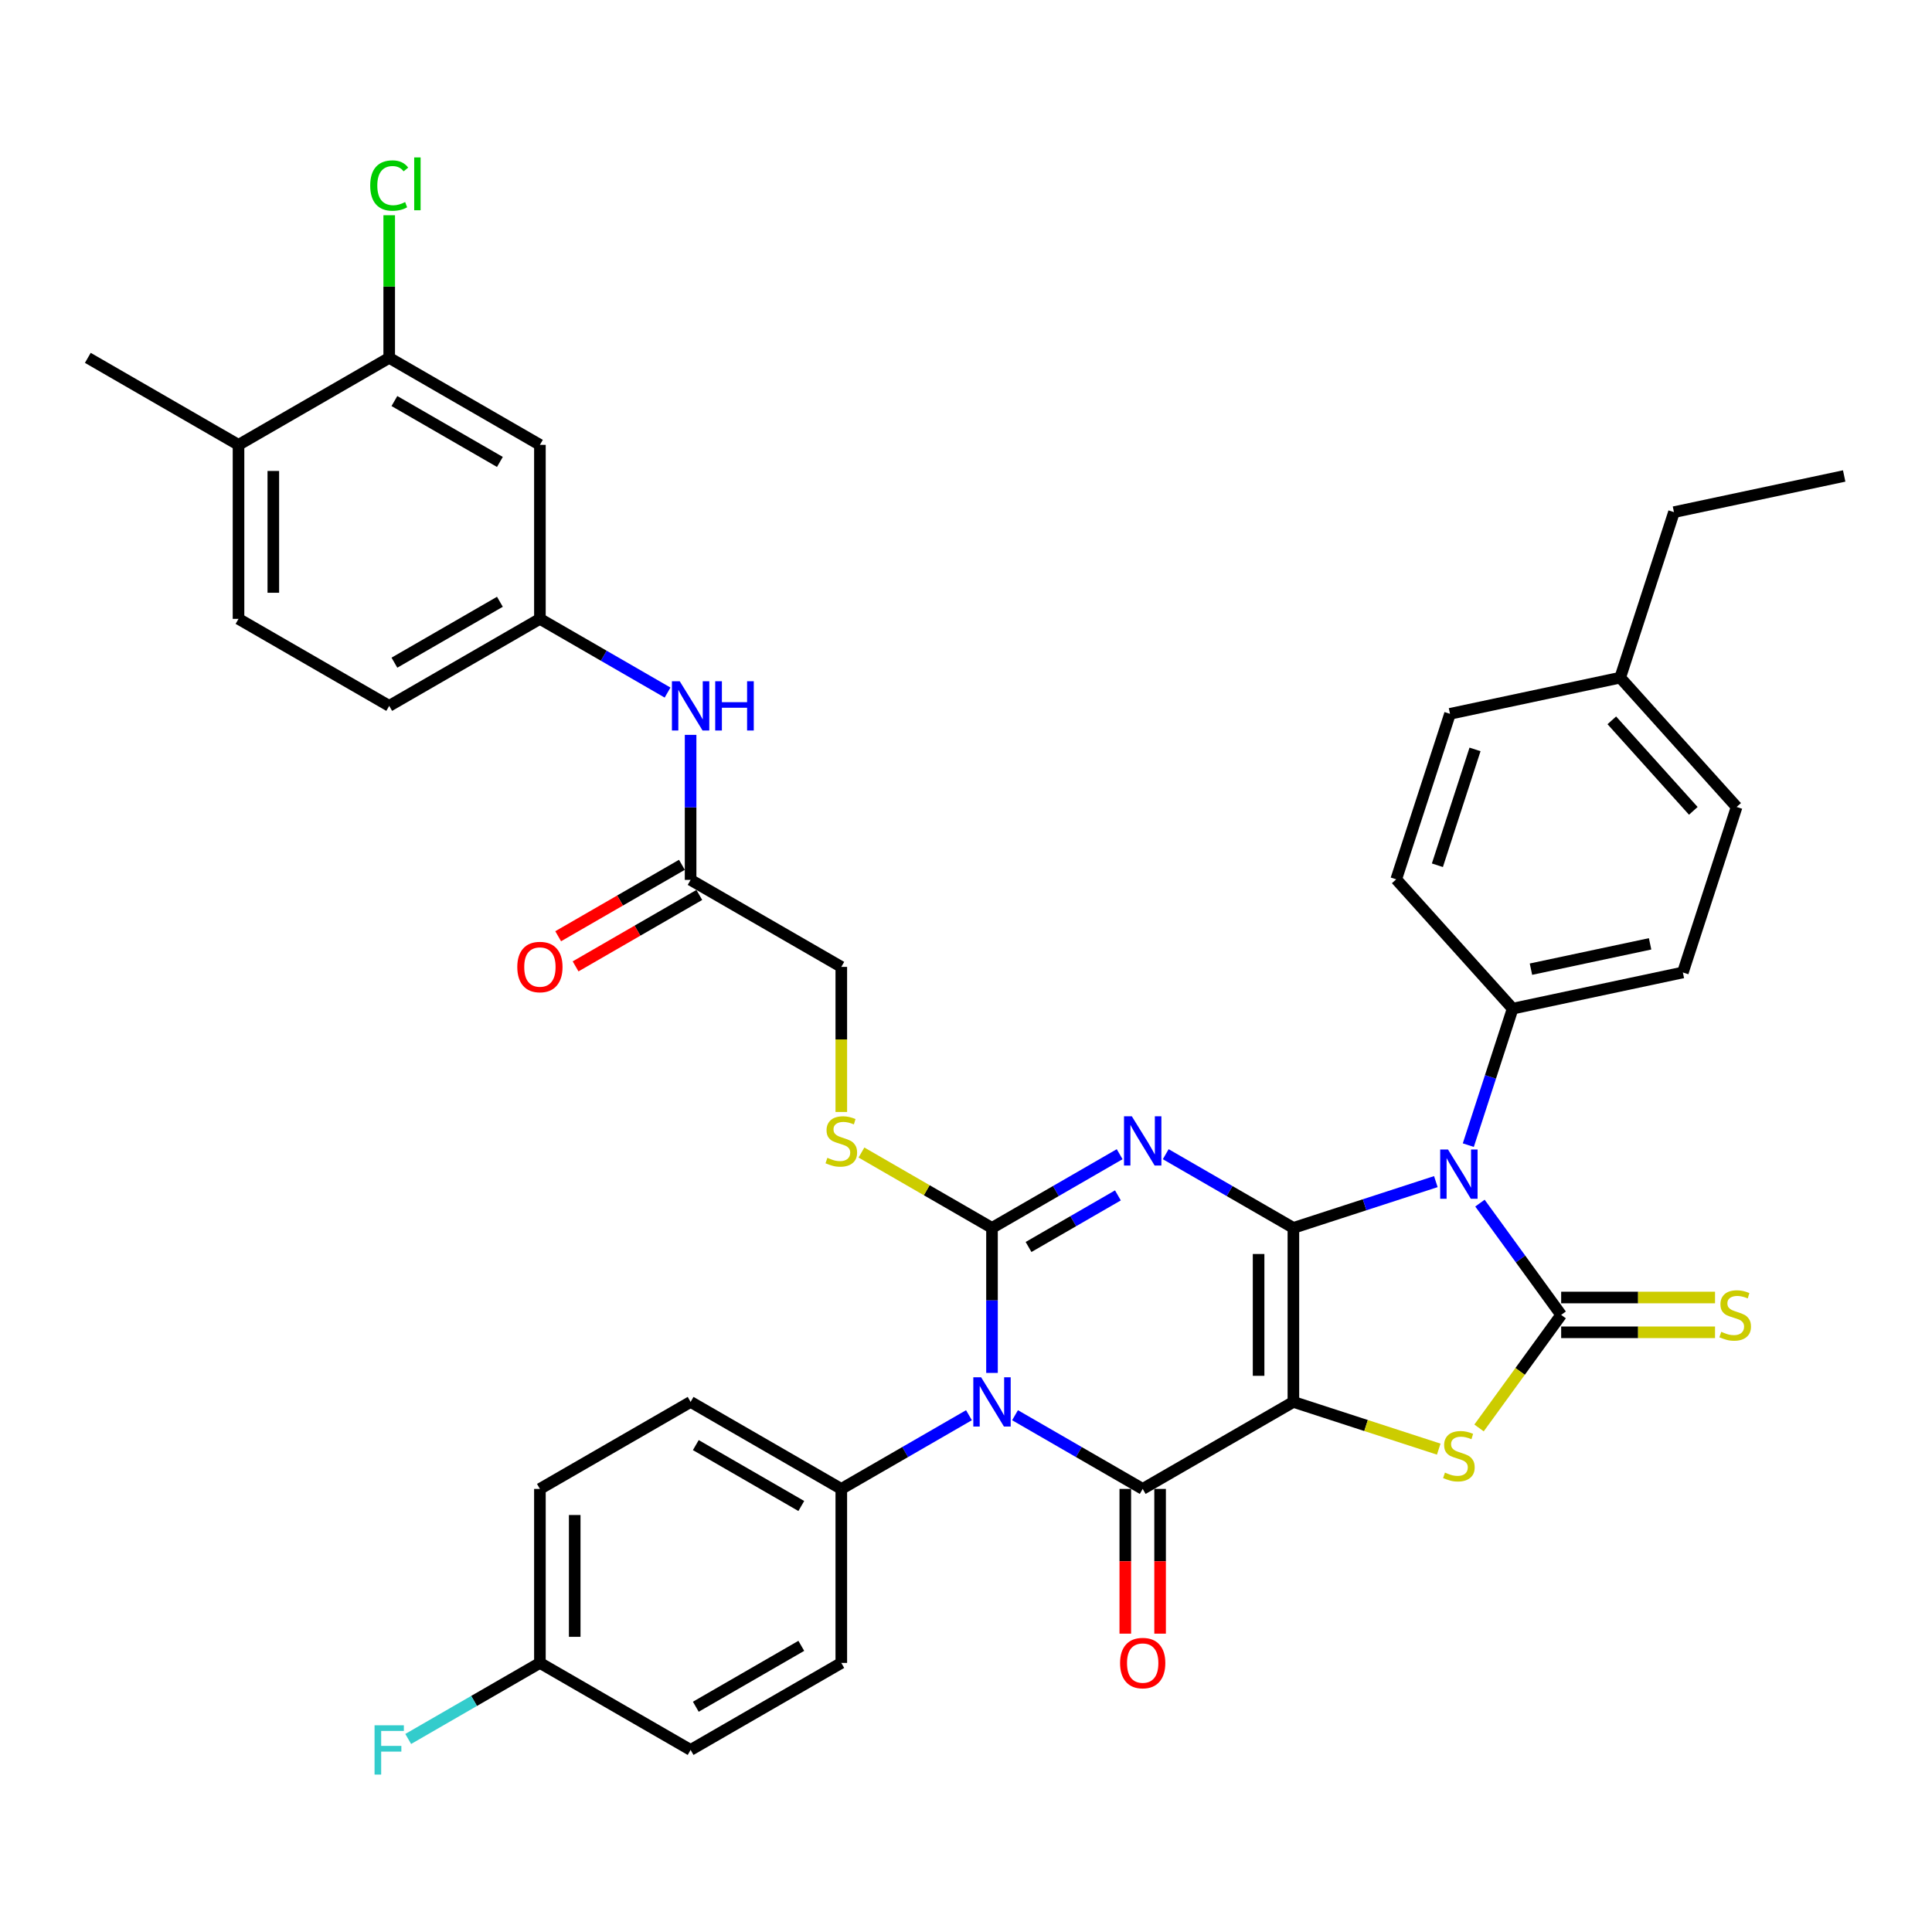 <?xml version='1.0' encoding='iso-8859-1'?>
<svg version='1.1' baseProfile='full'
              xmlns='http://www.w3.org/2000/svg'
                      xmlns:rdkit='http://www.rdkit.org/xml'
                      xmlns:xlink='http://www.w3.org/1999/xlink'
                  xml:space='preserve'
width='1000px' height='1000px' viewBox='0 0 1000 1000'>
<!-- END OF HEADER -->
<rect style='opacity:1.0;fill:#FFFFFF;stroke:none' width='1000' height='1000' x='0' y='0'> </rect>
<path class='bond-0' d='M 669.458,635.56 L 669.458,725.627' style='fill:none;fill-rule:evenodd;stroke:#000000;stroke-width:6px;stroke-linecap:butt;stroke-linejoin:miter;stroke-opacity:1' />
<path class='bond-0' d='M 651.445,649.07 L 651.445,712.117' style='fill:none;fill-rule:evenodd;stroke:#000000;stroke-width:6px;stroke-linecap:butt;stroke-linejoin:miter;stroke-opacity:1' />
<path class='bond-1' d='M 669.458,635.56 L 636.421,616.486' style='fill:none;fill-rule:evenodd;stroke:#000000;stroke-width:6px;stroke-linecap:butt;stroke-linejoin:miter;stroke-opacity:1' />
<path class='bond-1' d='M 636.421,616.486 L 603.383,597.411' style='fill:none;fill-rule:evenodd;stroke:#0000FF;stroke-width:6px;stroke-linecap:butt;stroke-linejoin:miter;stroke-opacity:1' />
<path class='bond-2' d='M 669.458,635.56 L 706.325,623.581' style='fill:none;fill-rule:evenodd;stroke:#000000;stroke-width:6px;stroke-linecap:butt;stroke-linejoin:miter;stroke-opacity:1' />
<path class='bond-2' d='M 706.325,623.581 L 743.192,611.602' style='fill:none;fill-rule:evenodd;stroke:#0000FF;stroke-width:6px;stroke-linecap:butt;stroke-linejoin:miter;stroke-opacity:1' />
<path class='bond-5' d='M 669.458,725.627 L 591.458,770.661' style='fill:none;fill-rule:evenodd;stroke:#000000;stroke-width:6px;stroke-linecap:butt;stroke-linejoin:miter;stroke-opacity:1' />
<path class='bond-7' d='M 669.458,725.627 L 707.073,737.849' style='fill:none;fill-rule:evenodd;stroke:#000000;stroke-width:6px;stroke-linecap:butt;stroke-linejoin:miter;stroke-opacity:1' />
<path class='bond-7' d='M 707.073,737.849 L 744.688,750.071' style='fill:none;fill-rule:evenodd;stroke:#CCCC00;stroke-width:6px;stroke-linecap:butt;stroke-linejoin:miter;stroke-opacity:1' />
<path class='bond-3' d='M 579.533,597.411 L 546.495,616.486' style='fill:none;fill-rule:evenodd;stroke:#0000FF;stroke-width:6px;stroke-linecap:butt;stroke-linejoin:miter;stroke-opacity:1' />
<path class='bond-3' d='M 546.495,616.486 L 513.457,635.56' style='fill:none;fill-rule:evenodd;stroke:#000000;stroke-width:6px;stroke-linecap:butt;stroke-linejoin:miter;stroke-opacity:1' />
<path class='bond-3' d='M 578.628,618.734 L 555.502,632.086' style='fill:none;fill-rule:evenodd;stroke:#0000FF;stroke-width:6px;stroke-linecap:butt;stroke-linejoin:miter;stroke-opacity:1' />
<path class='bond-3' d='M 555.502,632.086 L 532.375,645.438' style='fill:none;fill-rule:evenodd;stroke:#000000;stroke-width:6px;stroke-linecap:butt;stroke-linejoin:miter;stroke-opacity:1' />
<path class='bond-6' d='M 766.019,622.733 L 787.038,651.663' style='fill:none;fill-rule:evenodd;stroke:#0000FF;stroke-width:6px;stroke-linecap:butt;stroke-linejoin:miter;stroke-opacity:1' />
<path class='bond-6' d='M 787.038,651.663 L 808.057,680.594' style='fill:none;fill-rule:evenodd;stroke:#000000;stroke-width:6px;stroke-linecap:butt;stroke-linejoin:miter;stroke-opacity:1' />
<path class='bond-9' d='M 759.993,592.723 L 771.471,557.396' style='fill:none;fill-rule:evenodd;stroke:#0000FF;stroke-width:6px;stroke-linecap:butt;stroke-linejoin:miter;stroke-opacity:1' />
<path class='bond-9' d='M 771.471,557.396 L 782.95,522.069' style='fill:none;fill-rule:evenodd;stroke:#000000;stroke-width:6px;stroke-linecap:butt;stroke-linejoin:miter;stroke-opacity:1' />
<path class='bond-4' d='M 513.457,635.56 L 513.457,673.091' style='fill:none;fill-rule:evenodd;stroke:#000000;stroke-width:6px;stroke-linecap:butt;stroke-linejoin:miter;stroke-opacity:1' />
<path class='bond-4' d='M 513.457,673.091 L 513.457,710.622' style='fill:none;fill-rule:evenodd;stroke:#0000FF;stroke-width:6px;stroke-linecap:butt;stroke-linejoin:miter;stroke-opacity:1' />
<path class='bond-8' d='M 513.457,635.56 L 479.672,616.054' style='fill:none;fill-rule:evenodd;stroke:#000000;stroke-width:6px;stroke-linecap:butt;stroke-linejoin:miter;stroke-opacity:1' />
<path class='bond-8' d='M 479.672,616.054 L 445.887,596.548' style='fill:none;fill-rule:evenodd;stroke:#CCCC00;stroke-width:6px;stroke-linecap:butt;stroke-linejoin:miter;stroke-opacity:1' />
<path class='bond-10' d='M 501.532,732.512 L 468.495,751.587' style='fill:none;fill-rule:evenodd;stroke:#0000FF;stroke-width:6px;stroke-linecap:butt;stroke-linejoin:miter;stroke-opacity:1' />
<path class='bond-10' d='M 468.495,751.587 L 435.457,770.661' style='fill:none;fill-rule:evenodd;stroke:#000000;stroke-width:6px;stroke-linecap:butt;stroke-linejoin:miter;stroke-opacity:1' />
<path class='bond-39' d='M 525.382,732.512 L 558.42,751.587' style='fill:none;fill-rule:evenodd;stroke:#0000FF;stroke-width:6px;stroke-linecap:butt;stroke-linejoin:miter;stroke-opacity:1' />
<path class='bond-39' d='M 558.42,751.587 L 591.458,770.661' style='fill:none;fill-rule:evenodd;stroke:#000000;stroke-width:6px;stroke-linecap:butt;stroke-linejoin:miter;stroke-opacity:1' />
<path class='bond-13' d='M 582.451,770.661 L 582.451,808.12' style='fill:none;fill-rule:evenodd;stroke:#000000;stroke-width:6px;stroke-linecap:butt;stroke-linejoin:miter;stroke-opacity:1' />
<path class='bond-13' d='M 582.451,808.12 L 582.451,845.579' style='fill:none;fill-rule:evenodd;stroke:#FF0000;stroke-width:6px;stroke-linecap:butt;stroke-linejoin:miter;stroke-opacity:1' />
<path class='bond-13' d='M 600.465,770.661 L 600.465,808.12' style='fill:none;fill-rule:evenodd;stroke:#000000;stroke-width:6px;stroke-linecap:butt;stroke-linejoin:miter;stroke-opacity:1' />
<path class='bond-13' d='M 600.465,808.12 L 600.465,845.579' style='fill:none;fill-rule:evenodd;stroke:#FF0000;stroke-width:6px;stroke-linecap:butt;stroke-linejoin:miter;stroke-opacity:1' />
<path class='bond-11' d='M 808.057,689.6 L 847.876,689.6' style='fill:none;fill-rule:evenodd;stroke:#000000;stroke-width:6px;stroke-linecap:butt;stroke-linejoin:miter;stroke-opacity:1' />
<path class='bond-11' d='M 847.876,689.6 L 887.695,689.6' style='fill:none;fill-rule:evenodd;stroke:#CCCC00;stroke-width:6px;stroke-linecap:butt;stroke-linejoin:miter;stroke-opacity:1' />
<path class='bond-11' d='M 808.057,671.587 L 847.876,671.587' style='fill:none;fill-rule:evenodd;stroke:#000000;stroke-width:6px;stroke-linecap:butt;stroke-linejoin:miter;stroke-opacity:1' />
<path class='bond-11' d='M 847.876,671.587 L 887.695,671.587' style='fill:none;fill-rule:evenodd;stroke:#CCCC00;stroke-width:6px;stroke-linecap:butt;stroke-linejoin:miter;stroke-opacity:1' />
<path class='bond-38' d='M 808.057,680.594 L 786.802,709.849' style='fill:none;fill-rule:evenodd;stroke:#000000;stroke-width:6px;stroke-linecap:butt;stroke-linejoin:miter;stroke-opacity:1' />
<path class='bond-38' d='M 786.802,709.849 L 765.547,739.104' style='fill:none;fill-rule:evenodd;stroke:#CCCC00;stroke-width:6px;stroke-linecap:butt;stroke-linejoin:miter;stroke-opacity:1' />
<path class='bond-20' d='M 435.457,575.557 L 435.457,538.008' style='fill:none;fill-rule:evenodd;stroke:#CCCC00;stroke-width:6px;stroke-linecap:butt;stroke-linejoin:miter;stroke-opacity:1' />
<path class='bond-20' d='M 435.457,538.008 L 435.457,500.459' style='fill:none;fill-rule:evenodd;stroke:#000000;stroke-width:6px;stroke-linecap:butt;stroke-linejoin:miter;stroke-opacity:1' />
<path class='bond-21' d='M 782.95,522.069 L 871.049,503.343' style='fill:none;fill-rule:evenodd;stroke:#000000;stroke-width:6px;stroke-linecap:butt;stroke-linejoin:miter;stroke-opacity:1' />
<path class='bond-21' d='M 792.419,501.64 L 854.089,488.532' style='fill:none;fill-rule:evenodd;stroke:#000000;stroke-width:6px;stroke-linecap:butt;stroke-linejoin:miter;stroke-opacity:1' />
<path class='bond-24' d='M 782.95,522.069 L 722.683,455.136' style='fill:none;fill-rule:evenodd;stroke:#000000;stroke-width:6px;stroke-linecap:butt;stroke-linejoin:miter;stroke-opacity:1' />
<path class='bond-22' d='M 435.457,770.661 L 357.456,725.627' style='fill:none;fill-rule:evenodd;stroke:#000000;stroke-width:6px;stroke-linecap:butt;stroke-linejoin:miter;stroke-opacity:1' />
<path class='bond-22' d='M 414.75,779.506 L 360.15,747.982' style='fill:none;fill-rule:evenodd;stroke:#000000;stroke-width:6px;stroke-linecap:butt;stroke-linejoin:miter;stroke-opacity:1' />
<path class='bond-23' d='M 435.457,770.661 L 435.457,860.728' style='fill:none;fill-rule:evenodd;stroke:#000000;stroke-width:6px;stroke-linecap:butt;stroke-linejoin:miter;stroke-opacity:1' />
<path class='bond-12' d='M 201.455,185.224 L 279.456,230.258' style='fill:none;fill-rule:evenodd;stroke:#000000;stroke-width:6px;stroke-linecap:butt;stroke-linejoin:miter;stroke-opacity:1' />
<path class='bond-12' d='M 204.149,207.579 L 258.749,239.103' style='fill:none;fill-rule:evenodd;stroke:#000000;stroke-width:6px;stroke-linecap:butt;stroke-linejoin:miter;stroke-opacity:1' />
<path class='bond-26' d='M 201.455,185.224 L 201.455,148.315' style='fill:none;fill-rule:evenodd;stroke:#000000;stroke-width:6px;stroke-linecap:butt;stroke-linejoin:miter;stroke-opacity:1' />
<path class='bond-26' d='M 201.455,148.315 L 201.455,111.405' style='fill:none;fill-rule:evenodd;stroke:#00CC00;stroke-width:6px;stroke-linecap:butt;stroke-linejoin:miter;stroke-opacity:1' />
<path class='bond-42' d='M 201.455,185.224 L 123.455,230.258' style='fill:none;fill-rule:evenodd;stroke:#000000;stroke-width:6px;stroke-linecap:butt;stroke-linejoin:miter;stroke-opacity:1' />
<path class='bond-14' d='M 279.456,230.258 L 279.456,320.325' style='fill:none;fill-rule:evenodd;stroke:#000000;stroke-width:6px;stroke-linecap:butt;stroke-linejoin:miter;stroke-opacity:1' />
<path class='bond-15' d='M 357.456,455.426 L 435.457,500.459' style='fill:none;fill-rule:evenodd;stroke:#000000;stroke-width:6px;stroke-linecap:butt;stroke-linejoin:miter;stroke-opacity:1' />
<path class='bond-16' d='M 357.456,455.426 L 357.456,417.895' style='fill:none;fill-rule:evenodd;stroke:#000000;stroke-width:6px;stroke-linecap:butt;stroke-linejoin:miter;stroke-opacity:1' />
<path class='bond-16' d='M 357.456,417.895 L 357.456,380.364' style='fill:none;fill-rule:evenodd;stroke:#0000FF;stroke-width:6px;stroke-linecap:butt;stroke-linejoin:miter;stroke-opacity:1' />
<path class='bond-19' d='M 352.953,447.626 L 320.933,466.112' style='fill:none;fill-rule:evenodd;stroke:#000000;stroke-width:6px;stroke-linecap:butt;stroke-linejoin:miter;stroke-opacity:1' />
<path class='bond-19' d='M 320.933,466.112 L 288.913,484.599' style='fill:none;fill-rule:evenodd;stroke:#FF0000;stroke-width:6px;stroke-linecap:butt;stroke-linejoin:miter;stroke-opacity:1' />
<path class='bond-19' d='M 361.96,463.226 L 329.94,481.713' style='fill:none;fill-rule:evenodd;stroke:#000000;stroke-width:6px;stroke-linecap:butt;stroke-linejoin:miter;stroke-opacity:1' />
<path class='bond-19' d='M 329.94,481.713 L 297.92,500.199' style='fill:none;fill-rule:evenodd;stroke:#FF0000;stroke-width:6px;stroke-linecap:butt;stroke-linejoin:miter;stroke-opacity:1' />
<path class='bond-17' d='M 345.532,358.474 L 312.494,339.399' style='fill:none;fill-rule:evenodd;stroke:#0000FF;stroke-width:6px;stroke-linecap:butt;stroke-linejoin:miter;stroke-opacity:1' />
<path class='bond-17' d='M 312.494,339.399 L 279.456,320.325' style='fill:none;fill-rule:evenodd;stroke:#000000;stroke-width:6px;stroke-linecap:butt;stroke-linejoin:miter;stroke-opacity:1' />
<path class='bond-27' d='M 279.456,320.325 L 201.455,365.359' style='fill:none;fill-rule:evenodd;stroke:#000000;stroke-width:6px;stroke-linecap:butt;stroke-linejoin:miter;stroke-opacity:1' />
<path class='bond-27' d='M 258.749,311.48 L 204.149,343.003' style='fill:none;fill-rule:evenodd;stroke:#000000;stroke-width:6px;stroke-linecap:butt;stroke-linejoin:miter;stroke-opacity:1' />
<path class='bond-18' d='M 123.455,230.258 L 123.455,320.325' style='fill:none;fill-rule:evenodd;stroke:#000000;stroke-width:6px;stroke-linecap:butt;stroke-linejoin:miter;stroke-opacity:1' />
<path class='bond-18' d='M 141.468,243.768 L 141.468,306.815' style='fill:none;fill-rule:evenodd;stroke:#000000;stroke-width:6px;stroke-linecap:butt;stroke-linejoin:miter;stroke-opacity:1' />
<path class='bond-35' d='M 123.455,230.258 L 45.455,185.224' style='fill:none;fill-rule:evenodd;stroke:#000000;stroke-width:6px;stroke-linecap:butt;stroke-linejoin:miter;stroke-opacity:1' />
<path class='bond-31' d='M 871.049,503.343 L 898.881,417.684' style='fill:none;fill-rule:evenodd;stroke:#000000;stroke-width:6px;stroke-linecap:butt;stroke-linejoin:miter;stroke-opacity:1' />
<path class='bond-30' d='M 357.456,725.627 L 279.456,770.661' style='fill:none;fill-rule:evenodd;stroke:#000000;stroke-width:6px;stroke-linecap:butt;stroke-linejoin:miter;stroke-opacity:1' />
<path class='bond-29' d='M 435.457,860.728 L 357.456,905.762' style='fill:none;fill-rule:evenodd;stroke:#000000;stroke-width:6px;stroke-linecap:butt;stroke-linejoin:miter;stroke-opacity:1' />
<path class='bond-29' d='M 414.75,851.883 L 360.15,883.407' style='fill:none;fill-rule:evenodd;stroke:#000000;stroke-width:6px;stroke-linecap:butt;stroke-linejoin:miter;stroke-opacity:1' />
<path class='bond-32' d='M 722.683,455.136 L 750.515,369.477' style='fill:none;fill-rule:evenodd;stroke:#000000;stroke-width:6px;stroke-linecap:butt;stroke-linejoin:miter;stroke-opacity:1' />
<path class='bond-32' d='M 743.99,447.853 L 763.472,387.892' style='fill:none;fill-rule:evenodd;stroke:#000000;stroke-width:6px;stroke-linecap:butt;stroke-linejoin:miter;stroke-opacity:1' />
<path class='bond-25' d='M 123.455,320.325 L 201.455,365.359' style='fill:none;fill-rule:evenodd;stroke:#000000;stroke-width:6px;stroke-linecap:butt;stroke-linejoin:miter;stroke-opacity:1' />
<path class='bond-28' d='M 279.456,860.728 L 357.456,905.762' style='fill:none;fill-rule:evenodd;stroke:#000000;stroke-width:6px;stroke-linecap:butt;stroke-linejoin:miter;stroke-opacity:1' />
<path class='bond-34' d='M 279.456,860.728 L 245.373,880.406' style='fill:none;fill-rule:evenodd;stroke:#000000;stroke-width:6px;stroke-linecap:butt;stroke-linejoin:miter;stroke-opacity:1' />
<path class='bond-34' d='M 245.373,880.406 L 211.291,900.083' style='fill:none;fill-rule:evenodd;stroke:#33CCCC;stroke-width:6px;stroke-linecap:butt;stroke-linejoin:miter;stroke-opacity:1' />
<path class='bond-41' d='M 279.456,860.728 L 279.456,770.661' style='fill:none;fill-rule:evenodd;stroke:#000000;stroke-width:6px;stroke-linecap:butt;stroke-linejoin:miter;stroke-opacity:1' />
<path class='bond-41' d='M 297.469,847.218 L 297.469,784.171' style='fill:none;fill-rule:evenodd;stroke:#000000;stroke-width:6px;stroke-linecap:butt;stroke-linejoin:miter;stroke-opacity:1' />
<path class='bond-40' d='M 898.881,417.684 L 838.614,350.751' style='fill:none;fill-rule:evenodd;stroke:#000000;stroke-width:6px;stroke-linecap:butt;stroke-linejoin:miter;stroke-opacity:1' />
<path class='bond-40' d='M 876.454,419.697 L 834.268,372.844' style='fill:none;fill-rule:evenodd;stroke:#000000;stroke-width:6px;stroke-linecap:butt;stroke-linejoin:miter;stroke-opacity:1' />
<path class='bond-33' d='M 750.515,369.477 L 838.614,350.751' style='fill:none;fill-rule:evenodd;stroke:#000000;stroke-width:6px;stroke-linecap:butt;stroke-linejoin:miter;stroke-opacity:1' />
<path class='bond-36' d='M 838.614,350.751 L 866.446,265.092' style='fill:none;fill-rule:evenodd;stroke:#000000;stroke-width:6px;stroke-linecap:butt;stroke-linejoin:miter;stroke-opacity:1' />
<path class='bond-37' d='M 866.446,265.092 L 954.545,246.366' style='fill:none;fill-rule:evenodd;stroke:#000000;stroke-width:6px;stroke-linecap:butt;stroke-linejoin:miter;stroke-opacity:1' />
<path  class='atom-2' d='M 585.82 577.773
L 594.178 591.283
Q 595.006 592.616, 596.339 595.03
Q 597.672 597.444, 597.745 597.588
L 597.745 577.773
L 601.131 577.773
L 601.131 603.28
L 597.636 603.28
L 588.666 588.509
Q 587.621 586.78, 586.504 584.798
Q 585.423 582.817, 585.099 582.204
L 585.099 603.28
L 581.785 603.28
L 581.785 577.773
L 585.82 577.773
' fill='#0000FF'/>
<path  class='atom-3' d='M 749.479 594.974
L 757.837 608.484
Q 758.666 609.817, 759.999 612.231
Q 761.332 614.645, 761.404 614.789
L 761.404 594.974
L 764.791 594.974
L 764.791 620.481
L 761.296 620.481
L 752.325 605.71
Q 751.28 603.981, 750.164 602
Q 749.083 600.018, 748.759 599.406
L 748.759 620.481
L 745.444 620.481
L 745.444 594.974
L 749.479 594.974
' fill='#0000FF'/>
<path  class='atom-5' d='M 507.819 712.874
L 516.177 726.384
Q 517.006 727.717, 518.339 730.131
Q 519.672 732.544, 519.744 732.689
L 519.744 712.874
L 523.131 712.874
L 523.131 738.381
L 519.636 738.381
L 510.665 723.61
Q 509.621 721.881, 508.504 719.899
Q 507.423 717.918, 507.099 717.305
L 507.099 738.381
L 503.784 738.381
L 503.784 712.874
L 507.819 712.874
' fill='#0000FF'/>
<path  class='atom-8' d='M 747.912 762.214
Q 748.2 762.322, 749.389 762.827
Q 750.578 763.331, 751.875 763.655
Q 753.208 763.943, 754.505 763.943
Q 756.919 763.943, 758.324 762.791
Q 759.729 761.602, 759.729 759.548
Q 759.729 758.143, 759.008 757.278
Q 758.324 756.414, 757.243 755.945
Q 756.162 755.477, 754.361 754.937
Q 752.091 754.252, 750.722 753.604
Q 749.389 752.955, 748.416 751.586
Q 747.48 750.217, 747.48 747.911
Q 747.48 744.705, 749.641 742.724
Q 751.839 740.742, 756.162 740.742
Q 759.116 740.742, 762.467 742.147
L 761.638 744.921
Q 758.576 743.66, 756.27 743.66
Q 753.784 743.66, 752.415 744.705
Q 751.046 745.714, 751.082 747.479
Q 751.082 748.848, 751.767 749.677
Q 752.487 750.505, 753.496 750.974
Q 754.541 751.442, 756.27 751.982
Q 758.576 752.703, 759.945 753.424
Q 761.314 754.144, 762.287 755.621
Q 763.295 757.062, 763.295 759.548
Q 763.295 763.079, 760.918 764.988
Q 758.576 766.862, 754.649 766.862
Q 752.379 766.862, 750.65 766.357
Q 748.957 765.889, 746.939 765.06
L 747.912 762.214
' fill='#CCCC00'/>
<path  class='atom-9' d='M 428.252 599.281
Q 428.54 599.389, 429.729 599.894
Q 430.918 600.398, 432.214 600.722
Q 433.547 601.01, 434.844 601.01
Q 437.258 601.01, 438.663 599.857
Q 440.068 598.669, 440.068 596.615
Q 440.068 595.21, 439.348 594.345
Q 438.663 593.481, 437.582 593.012
Q 436.502 592.544, 434.7 592.004
Q 432.431 591.319, 431.062 590.671
Q 429.729 590.022, 428.756 588.653
Q 427.819 587.284, 427.819 584.978
Q 427.819 581.772, 429.981 579.791
Q 432.178 577.809, 436.502 577.809
Q 439.456 577.809, 442.806 579.214
L 441.978 581.988
Q 438.915 580.727, 436.61 580.727
Q 434.124 580.727, 432.755 581.772
Q 431.386 582.781, 431.422 584.546
Q 431.422 585.915, 432.106 586.744
Q 432.827 587.572, 433.836 588.041
Q 434.88 588.509, 436.61 589.049
Q 438.915 589.77, 440.284 590.491
Q 441.654 591.211, 442.626 592.688
Q 443.635 594.129, 443.635 596.615
Q 443.635 600.146, 441.257 602.055
Q 438.915 603.929, 434.989 603.929
Q 432.719 603.929, 430.99 603.424
Q 429.296 602.956, 427.279 602.127
L 428.252 599.281
' fill='#CCCC00'/>
<path  class='atom-12' d='M 890.919 689.348
Q 891.207 689.456, 892.396 689.961
Q 893.585 690.465, 894.882 690.789
Q 896.215 691.078, 897.512 691.078
Q 899.926 691.078, 901.331 689.925
Q 902.736 688.736, 902.736 686.682
Q 902.736 685.277, 902.016 684.413
Q 901.331 683.548, 900.25 683.08
Q 899.169 682.611, 897.368 682.071
Q 895.098 681.386, 893.729 680.738
Q 892.396 680.089, 891.424 678.72
Q 890.487 677.351, 890.487 675.046
Q 890.487 671.839, 892.649 669.858
Q 894.846 667.876, 899.169 667.876
Q 902.124 667.876, 905.474 669.281
L 904.646 672.055
Q 901.583 670.794, 899.277 670.794
Q 896.792 670.794, 895.423 671.839
Q 894.054 672.848, 894.09 674.613
Q 894.09 675.982, 894.774 676.811
Q 895.495 677.64, 896.503 678.108
Q 897.548 678.576, 899.277 679.117
Q 901.583 679.837, 902.952 680.558
Q 904.321 681.278, 905.294 682.755
Q 906.303 684.196, 906.303 686.682
Q 906.303 690.213, 903.925 692.122
Q 901.583 693.996, 897.656 693.996
Q 895.387 693.996, 893.657 693.491
Q 891.964 693.023, 889.947 692.194
L 890.919 689.348
' fill='#CCCC00'/>
<path  class='atom-14' d='M 579.749 860.8
Q 579.749 854.676, 582.775 851.253
Q 585.802 847.83, 591.458 847.83
Q 597.114 847.83, 600.14 851.253
Q 603.167 854.676, 603.167 860.8
Q 603.167 866.997, 600.104 870.527
Q 597.042 874.022, 591.458 874.022
Q 585.838 874.022, 582.775 870.527
Q 579.749 867.033, 579.749 860.8
M 591.458 871.14
Q 595.349 871.14, 597.438 868.546
Q 599.564 865.916, 599.564 860.8
Q 599.564 855.792, 597.438 853.271
Q 595.349 850.713, 591.458 850.713
Q 587.567 850.713, 585.441 853.234
Q 583.352 855.756, 583.352 860.8
Q 583.352 865.952, 585.441 868.546
Q 587.567 871.14, 591.458 871.14
' fill='#FF0000'/>
<path  class='atom-17' d='M 351.818 352.605
L 360.176 366.115
Q 361.005 367.448, 362.338 369.862
Q 363.671 372.276, 363.743 372.42
L 363.743 352.605
L 367.13 352.605
L 367.13 378.112
L 363.635 378.112
L 354.664 363.341
Q 353.62 361.612, 352.503 359.63
Q 351.422 357.649, 351.098 357.036
L 351.098 378.112
L 347.783 378.112
L 347.783 352.605
L 351.818 352.605
' fill='#0000FF'/>
<path  class='atom-17' d='M 370.192 352.605
L 373.651 352.605
L 373.651 363.449
L 386.692 363.449
L 386.692 352.605
L 390.151 352.605
L 390.151 378.112
L 386.692 378.112
L 386.692 366.331
L 373.651 366.331
L 373.651 378.112
L 370.192 378.112
L 370.192 352.605
' fill='#0000FF'/>
<path  class='atom-20' d='M 267.747 500.531
Q 267.747 494.407, 270.773 490.984
Q 273.8 487.562, 279.456 487.562
Q 285.112 487.562, 288.138 490.984
Q 291.165 494.407, 291.165 500.531
Q 291.165 506.728, 288.102 510.259
Q 285.04 513.753, 279.456 513.753
Q 273.836 513.753, 270.773 510.259
Q 267.747 506.764, 267.747 500.531
M 279.456 510.871
Q 283.347 510.871, 285.436 508.277
Q 287.562 505.647, 287.562 500.531
Q 287.562 495.524, 285.436 493.002
Q 283.347 490.444, 279.456 490.444
Q 275.565 490.444, 273.439 492.966
Q 271.35 495.488, 271.35 500.531
Q 271.35 505.683, 273.439 508.277
Q 275.565 510.871, 279.456 510.871
' fill='#FF0000'/>
<path  class='atom-27' d='M 191.62 96.04
Q 191.62 89.699, 194.574 86.385
Q 197.565 83.034, 203.221 83.034
Q 208.481 83.034, 211.291 86.745
L 208.913 88.69
Q 206.86 85.988, 203.221 85.988
Q 199.366 85.988, 197.312 88.582
Q 195.295 91.14, 195.295 96.04
Q 195.295 101.083, 197.384 103.677
Q 199.51 106.271, 203.617 106.271
Q 206.427 106.271, 209.706 104.578
L 210.714 107.28
Q 209.381 108.145, 207.364 108.649
Q 205.346 109.153, 203.113 109.153
Q 197.565 109.153, 194.574 105.767
Q 191.62 102.38, 191.62 96.04
' fill='#00CC00'/>
<path  class='atom-27' d='M 214.389 81.485
L 217.704 81.485
L 217.704 108.829
L 214.389 108.829
L 214.389 81.485
' fill='#00CC00'/>
<path  class='atom-35' d='M 193.872 893.008
L 209.039 893.008
L 209.039 895.926
L 197.294 895.926
L 197.294 903.672
L 207.742 903.672
L 207.742 906.626
L 197.294 906.626
L 197.294 918.515
L 193.872 918.515
L 193.872 893.008
' fill='#33CCCC'/>
</svg>
